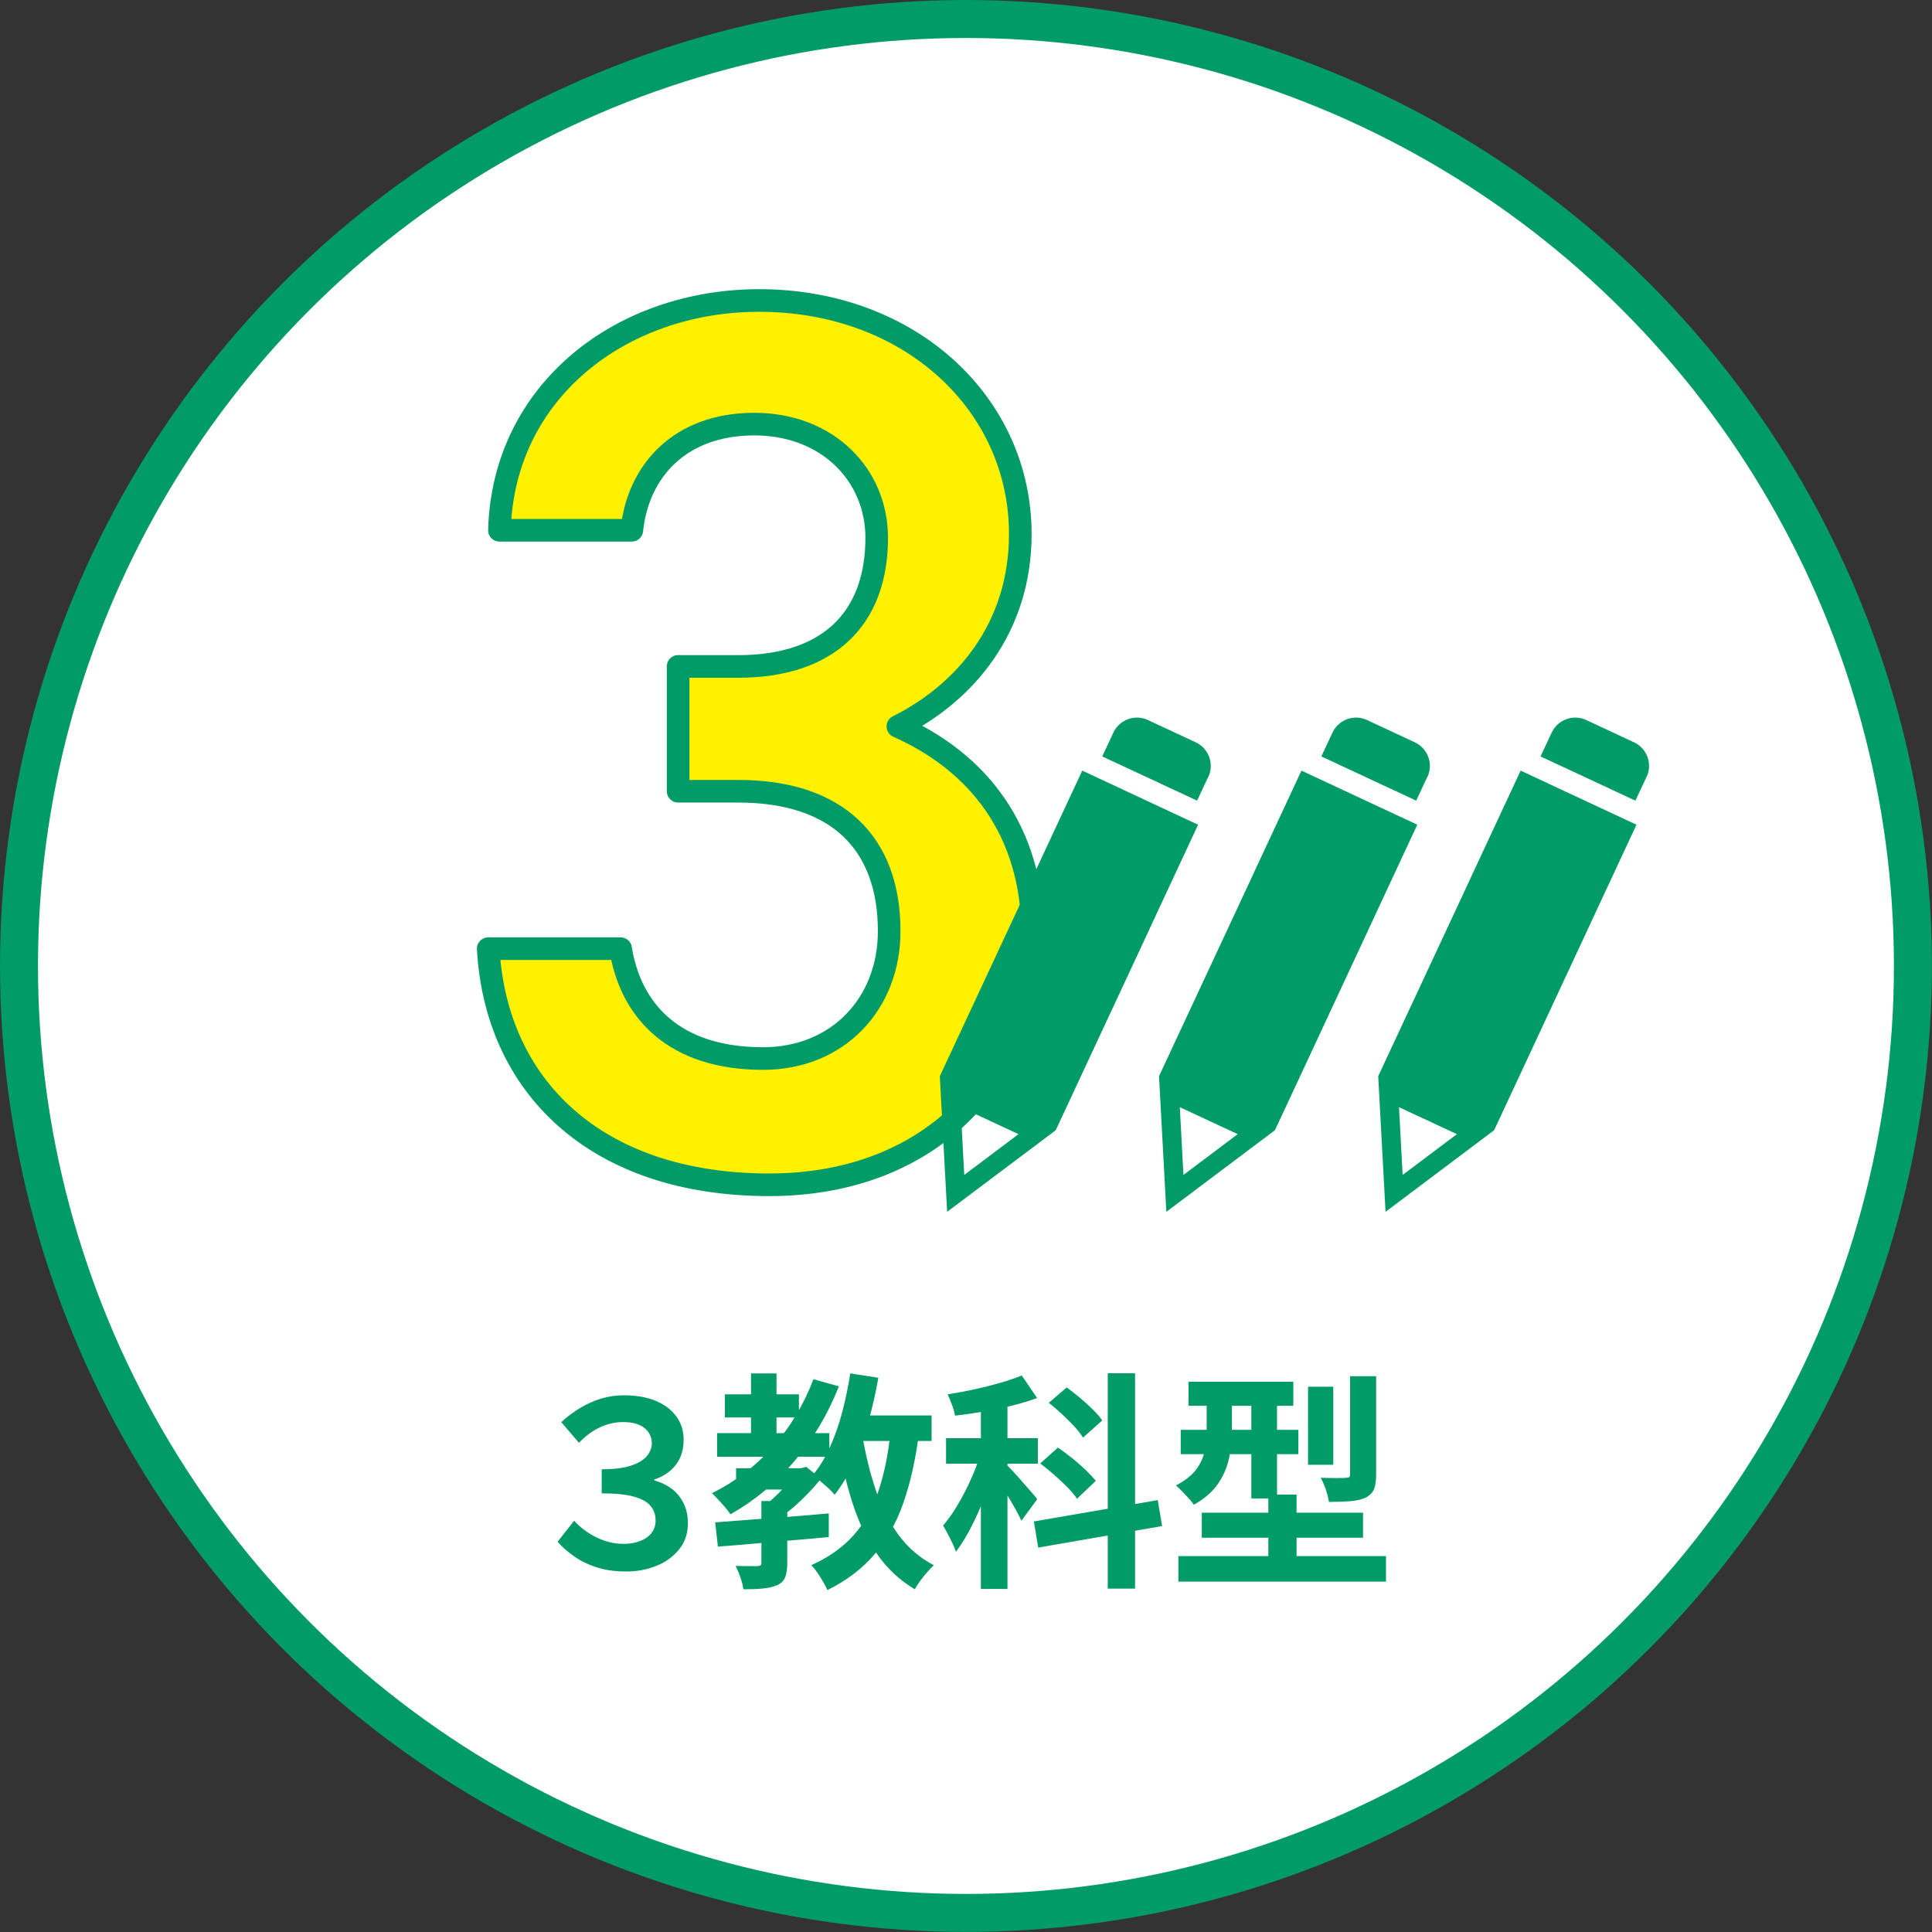 <?xml version="1.0" encoding="UTF-8"?>
<svg id="_レイヤー_2" data-name="レイヤー 2" xmlns="http://www.w3.org/2000/svg" viewBox="0 0 213.65 213.65">
  <rect x="0" y="0" width="213.65" height="213.65" fill="#333333" stroke="none"/>
  <defs>
    <style>
      .cls-1 {
        fill: #fff;
        stroke-miterlimit: 10;
        stroke-width: 4.2px;
      }

      .cls-1, .cls-2 {
        stroke: #009b66;
      }

      .cls-2 {
        fill: #fff100;
        stroke-linecap: round;
        stroke-linejoin: round;
        stroke-width: 2.5px;
      }

      .cls-3 {
        fill: #009b66;
      }
    </style>
  </defs>
  <g id="_文字" data-name="文字">
    <g>
      <g>
        <circle class="cls-1" cx="106.82" cy="106.82" r="104.72"/>
        <g>
          <path class="cls-3" d="M69.18,173.78c-1.18,0-2.25-.15-3.2-.46-.95-.3-1.78-.71-2.49-1.21-.71-.5-1.32-1.04-1.83-1.61l1.83-2.33c.69.76,1.52,1.38,2.49,1.85.96.47,1.95.71,2.97.71.69,0,1.31-.11,1.85-.32.54-.21.96-.51,1.26-.9.3-.39.44-.85.44-1.37,0-.61-.18-1.14-.54-1.59-.36-.45-.98-.79-1.84-1.04-.86-.24-2.05-.37-3.58-.37v-2.66c1.32,0,2.38-.13,3.2-.39.81-.26,1.4-.61,1.78-1.05.37-.44.56-.92.56-1.45,0-.68-.27-1.23-.81-1.67-.54-.44-1.34-.66-2.38-.66-.83,0-1.65.18-2.47.55-.82.36-1.62.94-2.4,1.74l-1.95-2.28c.98-.91,2.06-1.64,3.24-2.17,1.17-.53,2.41-.8,3.72-.8s2.52.21,3.5.62c.98.41,1.74.99,2.27,1.73.53.74.8,1.59.8,2.57,0,1.08-.28,2-.85,2.75-.57.75-1.37,1.3-2.4,1.64v.1c.71.19,1.34.49,1.9.9.56.41,1,.95,1.33,1.6.33.65.49,1.4.49,2.25,0,1.1-.31,2.05-.94,2.84-.63.8-1.46,1.41-2.5,1.84s-2.19.65-3.44.65Z"/>
          <path class="cls-3" d="M89.95,152.52l2.82.79c-1.25,3.15-2.91,5.92-4.96,8.32-2.05,2.4-4.4,4.35-7.04,5.83-.12-.2-.3-.45-.56-.75-.25-.3-.52-.59-.79-.88-.27-.29-.5-.52-.68-.71,2.57-1.27,4.82-2.98,6.74-5.15,1.92-2.16,3.41-4.65,4.48-7.46ZM79.09,168.35c1.07-.08,2.29-.18,3.67-.28,1.38-.1,2.83-.21,4.36-.33,1.53-.12,3.04-.24,4.53-.38v2.61c-1.42.14-2.87.27-4.34.39-1.47.13-2.88.25-4.24.37-1.35.12-2.58.22-3.68.3l-.3-2.69ZM79.3,158.48h12.41v2.61h-12.41v-2.61ZM80.16,154.19h8.19v2.56h-8.19v-2.56ZM84.19,165.99h2.87v6.88c0,.64-.08,1.16-.23,1.55-.15.39-.46.69-.91.89-.46.19-.99.3-1.59.36s-1.31.08-2.12.08c-.05-.39-.16-.83-.33-1.32-.17-.49-.35-.91-.53-1.27.51.02,1,.03,1.47.03h.94c.19-.02.3-.05.36-.1.05-.05.08-.14.08-.28v-6.8ZM81.4,162.36h7.21v2.36h-7.21v-2.36ZM83.05,151.88h2.82v7.89h-2.82v-7.89ZM87.97,162.36h.63l.56-.15,1.62,1.32c-.61.76-1.31,1.53-2.12,2.31-.8.78-1.6,1.44-2.4,1.98-.15-.24-.38-.51-.67-.81s-.55-.55-.75-.74c.37-.3.76-.66,1.17-1.05.41-.4.78-.81,1.13-1.23.35-.42.62-.8.82-1.14v-.48ZM98.5,158.23l3.12.28c-.37,2.89-.94,5.44-1.71,7.65-.77,2.21-1.83,4.11-3.18,5.7-1.35,1.59-3.09,2.92-5.23,3.98-.1-.24-.25-.53-.46-.89-.2-.36-.42-.71-.66-1.05-.24-.35-.46-.62-.66-.82,1.93-.86,3.49-1.97,4.68-3.31s2.11-2.98,2.75-4.9c.64-1.92,1.09-4.13,1.34-6.63ZM94.04,151.88l3.09.48c-.29,1.67-.66,3.31-1.12,4.91s-.99,3.08-1.6,4.45c-.61,1.37-1.31,2.56-2.11,3.58-.15-.2-.38-.44-.67-.71-.3-.27-.61-.54-.93-.81-.32-.27-.6-.48-.84-.63.73-.86,1.36-1.89,1.9-3.08.54-1.19,1-2.49,1.37-3.88.37-1.4.67-2.83.89-4.3ZM95.36,158.71c.35,2.15.85,4.17,1.48,6.05.63,1.89,1.48,3.54,2.52,4.97,1.05,1.43,2.35,2.55,3.91,3.36-.22.2-.47.46-.74.77-.27.31-.53.63-.77.96-.25.33-.44.64-.6.93-1.71-1.03-3.12-2.35-4.22-3.97-1.11-1.61-2-3.49-2.68-5.62-.68-2.13-1.23-4.47-1.65-7l2.74-.46ZM93.68,156.53h9.34v2.82h-9.34v-2.82Z"/>
          <path class="cls-3" d="M108.62,160.18l1.78.76c-.24.91-.52,1.86-.86,2.84-.34.98-.71,1.95-1.12,2.9-.41.96-.84,1.86-1.29,2.7-.46.85-.93,1.58-1.42,2.21-.15-.44-.37-.93-.65-1.48-.28-.55-.54-1.02-.77-1.41.44-.51.88-1.1,1.31-1.79.43-.69.84-1.42,1.23-2.19.39-.78.74-1.56,1.04-2.33.3-.78.56-1.51.76-2.21ZM104.62,159.04h10.15v2.82h-10.15v-2.82ZM112.99,152.11l1.7,2.49c-.88.32-1.83.61-2.85.86-1.02.25-2.07.47-3.13.65s-2.1.33-3.1.44c-.05-.34-.16-.73-.33-1.18-.17-.45-.33-.84-.48-1.18.98-.15,1.96-.33,2.94-.55.98-.21,1.93-.45,2.84-.71.91-.26,1.72-.54,2.41-.82ZM108.47,154.27h2.94v21.44h-2.94v-21.44ZM111.34,162.01c.17.15.41.4.72.74.31.34.65.71,1.01,1.13.36.41.7.8,1,1.14.3.35.52.6.63.77l-1.75,2.38c-.15-.34-.35-.73-.6-1.18-.25-.45-.51-.91-.8-1.38-.29-.47-.57-.92-.84-1.34-.27-.42-.51-.77-.71-1.04l1.32-1.22ZM114.33,168.25l13.7-2.36.48,2.87-13.7,2.38-.48-2.89ZM115.04,161.83l1.95-1.75c.49.34,1.01.72,1.55,1.15s1.04.87,1.51,1.32c.46.45.84.85,1.13,1.21l-2.08,1.98c-.25-.39-.61-.82-1.07-1.28-.46-.46-.95-.93-1.47-1.38s-1.03-.87-1.52-1.24ZM115.98,155.13l1.98-1.7c.47.34.96.72,1.46,1.14.5.42.97.85,1.42,1.29.45.44.8.85,1.05,1.22l-2.13,1.9c-.22-.37-.54-.79-.96-1.24s-.88-.91-1.37-1.37c-.49-.46-.97-.87-1.45-1.24ZM122.5,151.86h3.02v23.82h-3.02v-23.82Z"/>
          <path class="cls-3" d="M133.44,153.86h2.79v4.54c0,.91-.11,1.87-.32,2.87-.21,1-.62,1.94-1.23,2.83-.61.89-1.5,1.65-2.66,2.3-.14-.2-.33-.44-.57-.71-.25-.27-.5-.54-.76-.81-.26-.27-.48-.47-.65-.61,1.03-.54,1.78-1.14,2.26-1.79.47-.65.78-1.34.93-2.05.14-.72.21-1.42.21-2.09v-4.46ZM130.31,172.08h22.96v2.82h-22.96v-2.82ZM130.57,158.12h13.01v2.69h-13.01v-2.69ZM131.43,152.8h11.59v2.66h-11.59v-2.66ZM132.9,167.28h17.83v2.77h-17.83v-2.77ZM138.38,153.84h2.84v11.87h-2.84v-11.87ZM140.26,165.28h3.12v8.88h-3.12v-8.88ZM144.65,153.35h2.79v8.63h-2.79v-8.63ZM149.29,152.19h2.89v10.88c0,.69-.08,1.23-.24,1.62-.16.39-.48.7-.95.94-.47.2-1.04.33-1.7.38-.66.05-1.44.08-2.33.08-.05-.39-.17-.84-.34-1.36-.18-.52-.37-.95-.57-1.31.57.02,1.14.03,1.69.03s.91,0,1.08-.03c.2,0,.33-.03.39-.08.06-.05.09-.16.09-.33v-10.83Z"/>
        </g>
      </g>
      <g>
        <path class="cls-2" d="M74.99,73.7h6.63c9.95,0,15.33-5.25,15.33-14.23,0-6.91-5.39-12.57-13.54-12.57s-12.85,5.11-13.54,11.74h-14.64c.41-15.33,13.4-25.41,28.73-25.41,16.71,0,28.87,11.46,28.87,25.83,0,10.36-6.08,17.54-13.54,21.27,8.7,3.87,14.92,11.33,14.92,23.07,0,15.06-10.77,27.62-29.14,27.62-19.34,0-30.25-11.05-31.08-26.11h14.64c1.11,6.91,5.94,12.15,15.75,12.15,8.29,0,13.95-6.08,13.95-14.09,0-9.67-5.66-15.47-16.71-15.47h-6.63v-13.81Z"/>
        <g>
          <path class="cls-3" d="M116.74,124.99s.04-.09.1-.2l10.1-21.67c.05-.11.1-.21.1-.22,0-.01.05-.11.1-.22l5.35-11.48s0,0,0,0l-12.81-5.98s0,0,0,0l-5.35,11.48-.1.22s-.05.11-.1.22l-10.2,21.87s0,0,0,0l.81,15s0,0,0,0l11.83-8.89c.1-.07.18-.14.18-.14ZM106.63,129.93l-.4-7.49s0,0,0,0l6.4,2.98s0,0,0,0l-6,4.51s0,0,0,0Z"/>
          <path class="cls-3" d="M133.63,85.9c.66-1.42.04-3.13-1.38-3.8l-5.32-2.48c-1.42-.66-3.13-.04-3.8,1.38l-1.24,2.65s0,0,0,0l10.49,4.89s0,0,0,0l1.24-2.65Z"/>
        </g>
        <g>
          <path class="cls-3" d="M140.98,124.99s.04-.09.1-.2l10.1-21.67c.05-.11.1-.21.1-.22,0-.01.05-.11.1-.22l5.35-11.48s0,0,0,0l-12.81-5.98s0,0,0,0l-5.35,11.48-.1.22s-.05.11-.1.22l-10.2,21.87s0,0,0,0l.81,15s0,0,0,0l11.83-8.89c.1-.07.18-.14.18-.14ZM130.87,129.93l-.4-7.49s0,0,0,0l6.4,2.98s0,0,0,0l-6,4.51s0,0,0,0Z"/>
          <path class="cls-3" d="M157.86,85.9c.66-1.42.04-3.13-1.38-3.8l-5.32-2.48c-1.42-.66-3.13-.04-3.8,1.38l-1.24,2.65s0,0,0,0l10.49,4.89s0,0,0,0l1.24-2.65Z"/>
        </g>
        <g>
          <path class="cls-3" d="M165.22,124.99s.04-.09.1-.2l10.1-21.67c.05-.11.1-.21.1-.22,0-.01.05-.11.1-.22l5.35-11.48s0,0,0,0l-12.81-5.98s0,0,0,0l-5.35,11.48-.1.22s-.05.11-.1.22l-10.2,21.87s0,0,0,0l.81,15s0,0,0,0l11.83-8.89c.1-.07.18-.14.18-.14ZM155.11,129.93l-.4-7.49s0,0,0,0l6.4,2.98s0,0,0,0l-6,4.51s0,0,0,0Z"/>
          <path class="cls-3" d="M182.1,85.9c.66-1.42.04-3.13-1.38-3.8l-5.32-2.48c-1.42-.66-3.13-.04-3.8,1.38l-1.24,2.65s0,0,0,0l10.49,4.89s0,0,0,0l1.24-2.65Z"/>
        </g>
      </g>
    </g>
  </g>
</svg>